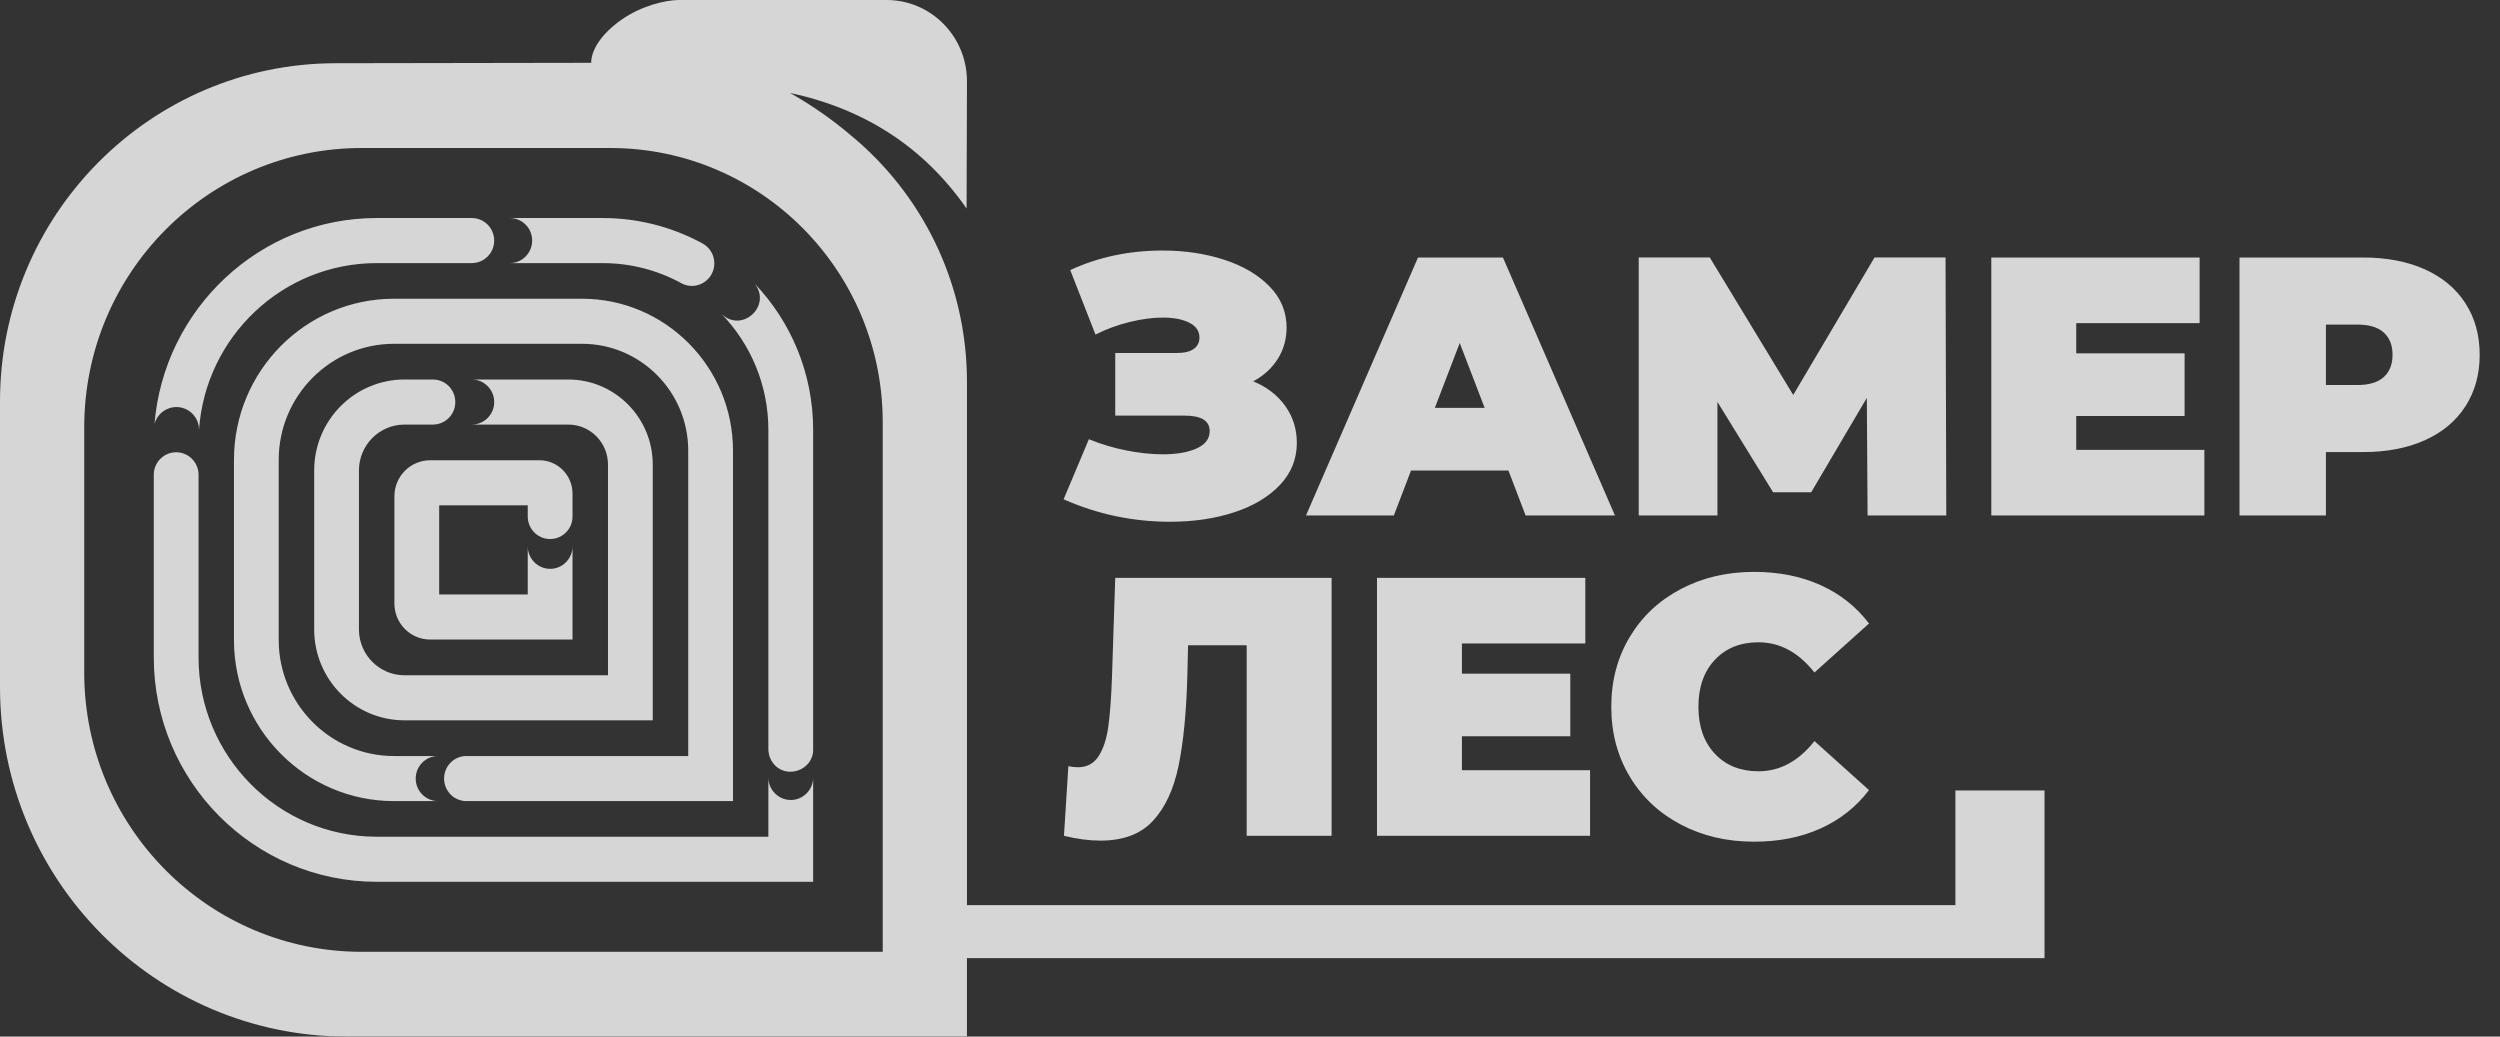 <?xml version="1.0" encoding="UTF-8"?> <svg xmlns="http://www.w3.org/2000/svg" width="123" height="51" viewBox="0 0 123 51" fill="none"><rect x="0" y="0" width="123" height="51" fill="#333333" stroke="none"/><g opacity="0.8"><path d="M71.927 31.657V33.143H77.259V36.225H71.927V37.894H78.231V41.121H67.748V28.43H77.997V31.657H71.927ZM65.515 41.122V28.43H54.87L54.707 33.379C54.672 34.359 54.611 35.151 54.527 35.755C54.443 36.359 54.284 36.843 54.05 37.206C53.815 37.568 53.476 37.749 53.032 37.749C52.876 37.749 52.72 37.731 52.563 37.695L52.347 41.122C52.983 41.279 53.584 41.358 54.149 41.358C55.266 41.358 56.124 41.034 56.724 40.387C57.325 39.741 57.745 38.837 57.985 37.677C58.225 36.517 58.37 35.029 58.418 33.217L58.453 31.748H61.336V41.122H65.515ZM25.081 12.945H29.649C31.034 12.945 32.342 13.296 33.484 13.913C33.511 13.924 33.535 13.937 33.559 13.955C33.705 14.026 33.867 14.067 34.04 14.067C34.65 14.067 35.145 13.569 35.145 12.955C35.145 12.543 34.921 12.184 34.589 11.993C34.575 11.983 34.559 11.976 34.545 11.969C34.504 11.945 34.464 11.925 34.423 11.901C34.419 11.897 34.419 11.897 34.416 11.897C32.986 11.151 31.366 10.727 29.649 10.727H25.081C25.691 10.727 26.182 11.222 26.182 11.836C26.182 12.447 25.691 12.945 25.081 12.945ZM58.877 22.062C58.451 22.255 57.896 22.352 57.211 22.352C56.647 22.352 56.046 22.288 55.41 22.161C54.773 22.035 54.161 21.85 53.573 21.609L52.33 24.564C53.987 25.302 55.734 25.67 57.571 25.67C58.724 25.67 59.771 25.515 60.714 25.208C61.656 24.899 62.408 24.453 62.966 23.866C63.524 23.279 63.804 22.587 63.804 21.79C63.804 21.113 63.615 20.509 63.236 19.976C62.858 19.445 62.333 19.04 61.66 18.762C62.177 18.483 62.579 18.115 62.868 17.656C63.155 17.196 63.3 16.683 63.3 16.114C63.3 15.341 63.02 14.667 62.462 14.093C61.904 13.519 61.159 13.081 60.229 12.778C59.298 12.476 58.286 12.326 57.194 12.326C55.56 12.326 54.047 12.646 52.655 13.287L53.898 16.46C54.426 16.194 54.984 15.988 55.573 15.843C56.161 15.698 56.708 15.625 57.212 15.625C57.752 15.625 58.187 15.71 58.518 15.879C58.848 16.048 59.013 16.29 59.013 16.604C59.013 16.846 58.919 17.033 58.734 17.166C58.548 17.299 58.275 17.366 57.914 17.366H54.87V20.448H58.275C59.103 20.448 59.517 20.701 59.517 21.209C59.517 21.584 59.303 21.868 58.877 22.062ZM84.499 19.777L87.237 24.219H89.111L91.848 19.577L91.885 25.361H95.757L95.721 12.668H92.226L88.227 19.432L84.121 12.668H80.626V25.361H84.498V19.777H84.499ZM80.185 38.211C80.791 39.221 81.628 40.006 82.698 40.568C83.766 41.131 84.967 41.411 86.3 41.411C87.525 41.411 88.617 41.194 89.578 40.758C90.539 40.323 91.331 39.694 91.955 38.872L89.271 36.461C88.491 37.452 87.572 37.947 86.515 37.947C85.626 37.947 84.913 37.66 84.373 37.086C83.832 36.512 83.562 35.741 83.562 34.774C83.562 33.807 83.832 33.036 84.373 32.462C84.913 31.888 85.627 31.601 86.515 31.601C87.572 31.601 88.49 32.097 89.271 33.087L91.955 30.676C91.331 29.854 90.538 29.225 89.578 28.79C88.617 28.355 87.525 28.137 86.3 28.137C84.967 28.137 83.766 28.418 82.698 28.98C81.628 29.542 80.791 30.327 80.185 31.337C79.578 32.347 79.275 33.492 79.275 34.773C79.275 36.057 79.579 37.202 80.185 38.211ZM68.577 25.362H64.254L69.766 12.669H73.945L79.456 25.362H75.061L74.214 23.149H69.423L68.577 25.362ZM70.595 20.067H73.044L71.819 16.875L70.595 20.067ZM96.206 38.89H100.591V47.141H98.398H96.205H47.573V51H17.081C7.647 51 0 43.301 0 33.805V19.753C0 10.561 7.4 3.111 16.532 3.111L29.086 3.09C29.086 2.477 29.567 1.679 30.574 0.972C31.563 0.28 32.742 0 33.413 0H43.619C45.805 0 47.574 1.791 47.574 3.998L47.556 10.26C45.449 7.228 42.531 5.359 38.868 4.571C39.96 5.191 40.945 5.88 41.837 6.638C45.337 9.51 47.574 13.886 47.574 18.788V44.534H96.206V38.89ZM43.43 20.776C43.43 13.323 37.429 7.282 30.025 7.282H17.796C10.253 7.282 4.144 13.432 4.144 21.025V33.087C4.144 40.679 10.253 46.829 17.796 46.829H43.43V20.776ZM38.905 39.359C38.299 39.359 37.804 38.861 37.804 38.251V41.167H18.534C13.699 41.167 9.769 37.21 9.769 32.343V23.358C9.769 22.789 9.335 22.314 8.782 22.257H8.779C8.742 22.253 8.705 22.25 8.667 22.25C8.63 22.25 8.593 22.253 8.556 22.257H8.553C7.996 22.314 7.566 22.789 7.566 23.358V32.343C7.566 38.431 12.486 43.384 18.534 43.384H40.007V38.251C40.007 38.861 39.515 39.359 38.905 39.359ZM26.24 26.145C26.443 26.377 26.738 26.52 27.067 26.52C27.395 26.52 27.69 26.377 27.893 26.145C28.066 25.951 28.168 25.695 28.168 25.412V24.283C28.168 23.379 27.439 22.645 26.542 22.645H21.164C20.195 22.645 19.405 23.437 19.405 24.416V29.696C19.405 30.672 20.195 31.466 21.164 31.466H28.168V26.878C28.168 27.489 27.677 27.987 27.067 27.987C26.46 27.987 25.965 27.489 25.965 26.878V29.249H21.608V24.862H25.965V25.412C25.965 25.695 26.07 25.951 26.24 26.145ZM102.151 20.466H107.482V17.384H102.151V15.897H108.221V12.669H97.972V25.362H108.455V22.134H102.151V20.466ZM122 17.456C122 18.423 121.766 19.269 121.297 19.994C120.829 20.72 120.162 21.275 119.298 21.662C118.434 22.049 117.418 22.242 116.254 22.242H114.435V25.361H110.184V12.669H116.253C117.418 12.669 118.433 12.862 119.297 13.249C120.161 13.636 120.828 14.192 121.297 14.917C121.766 15.643 122 16.489 122 17.456ZM117.713 17.456C117.713 16.984 117.568 16.619 117.28 16.359C116.992 16.099 116.56 15.969 115.983 15.969H114.435V18.943H115.983C116.56 18.943 116.992 18.813 117.28 18.553C117.568 18.293 117.713 17.928 117.713 17.456ZM35.501 15.445C36.927 16.925 37.804 18.938 37.804 21.155V36.866C37.807 36.938 37.81 37.01 37.828 37.081C37.838 37.156 37.862 37.228 37.893 37.299C37.91 37.343 37.93 37.384 37.954 37.422C37.981 37.469 38.011 37.514 38.045 37.558C38.672 38.368 40.022 37.902 40.007 36.866V21.155C40.007 18.361 38.913 15.824 37.13 13.955C37.989 15.049 36.501 16.41 35.501 15.445ZM21.3 18.672H19.9C17.45 18.672 15.458 20.677 15.458 23.144V30.969C15.458 33.434 17.45 35.44 19.9 35.44H32.115V22.854C32.115 20.548 30.252 18.672 27.961 18.672H23.214C23.82 18.672 24.315 19.17 24.315 19.78C24.315 20.394 23.82 20.889 23.214 20.889H27.961C29.039 20.889 29.913 21.769 29.913 22.854V33.223H19.9C18.666 33.223 17.66 32.21 17.66 30.969V23.144C17.66 21.902 18.666 20.889 19.9 20.889H21.3C21.709 20.889 22.069 20.664 22.258 20.33C22.35 20.169 22.401 19.982 22.401 19.78C22.401 19.582 22.35 19.395 22.258 19.232C22.069 18.897 21.709 18.672 21.3 18.672ZM8.132 20.173C8.291 20.081 8.477 20.026 8.678 20.026C9.291 20.026 9.789 20.524 9.792 21.142C10.111 16.564 13.909 12.945 18.534 12.945H23.214C23.298 12.945 23.383 12.935 23.465 12.914C23.488 12.911 23.508 12.904 23.532 12.897C23.542 12.893 23.549 12.893 23.56 12.887C23.587 12.88 23.617 12.869 23.645 12.856C23.82 12.781 23.977 12.658 24.088 12.508C24.112 12.481 24.129 12.454 24.149 12.426V12.423C24.254 12.252 24.315 12.051 24.315 11.836C24.315 11.621 24.254 11.42 24.149 11.25C23.956 10.936 23.61 10.727 23.214 10.727H18.534C12.784 10.727 8.057 15.203 7.6 20.872C7.614 20.811 7.634 20.752 7.657 20.698C7.756 20.472 7.922 20.289 8.132 20.173ZM22.252 39.165C22.441 39.319 22.685 39.414 22.95 39.414H36.063V22.172C36.063 18.051 32.732 14.698 28.639 14.698H19.382C15.041 14.698 11.511 18.252 11.511 22.622V31.49C11.511 35.859 15.041 39.414 19.382 39.414H21.553C20.947 39.414 20.452 38.916 20.452 38.305C20.452 37.691 20.947 37.197 21.553 37.197H19.382C16.257 37.197 13.713 34.635 13.713 31.49V22.622C13.713 19.477 16.257 16.915 19.382 16.915H28.639C31.519 16.915 33.861 19.272 33.861 22.172V37.197H22.95C22.685 37.197 22.441 37.289 22.252 37.446C22.004 37.651 21.849 37.958 21.849 38.305C21.849 38.65 22.004 38.96 22.252 39.165Z" fill="white"></path></g></svg> 